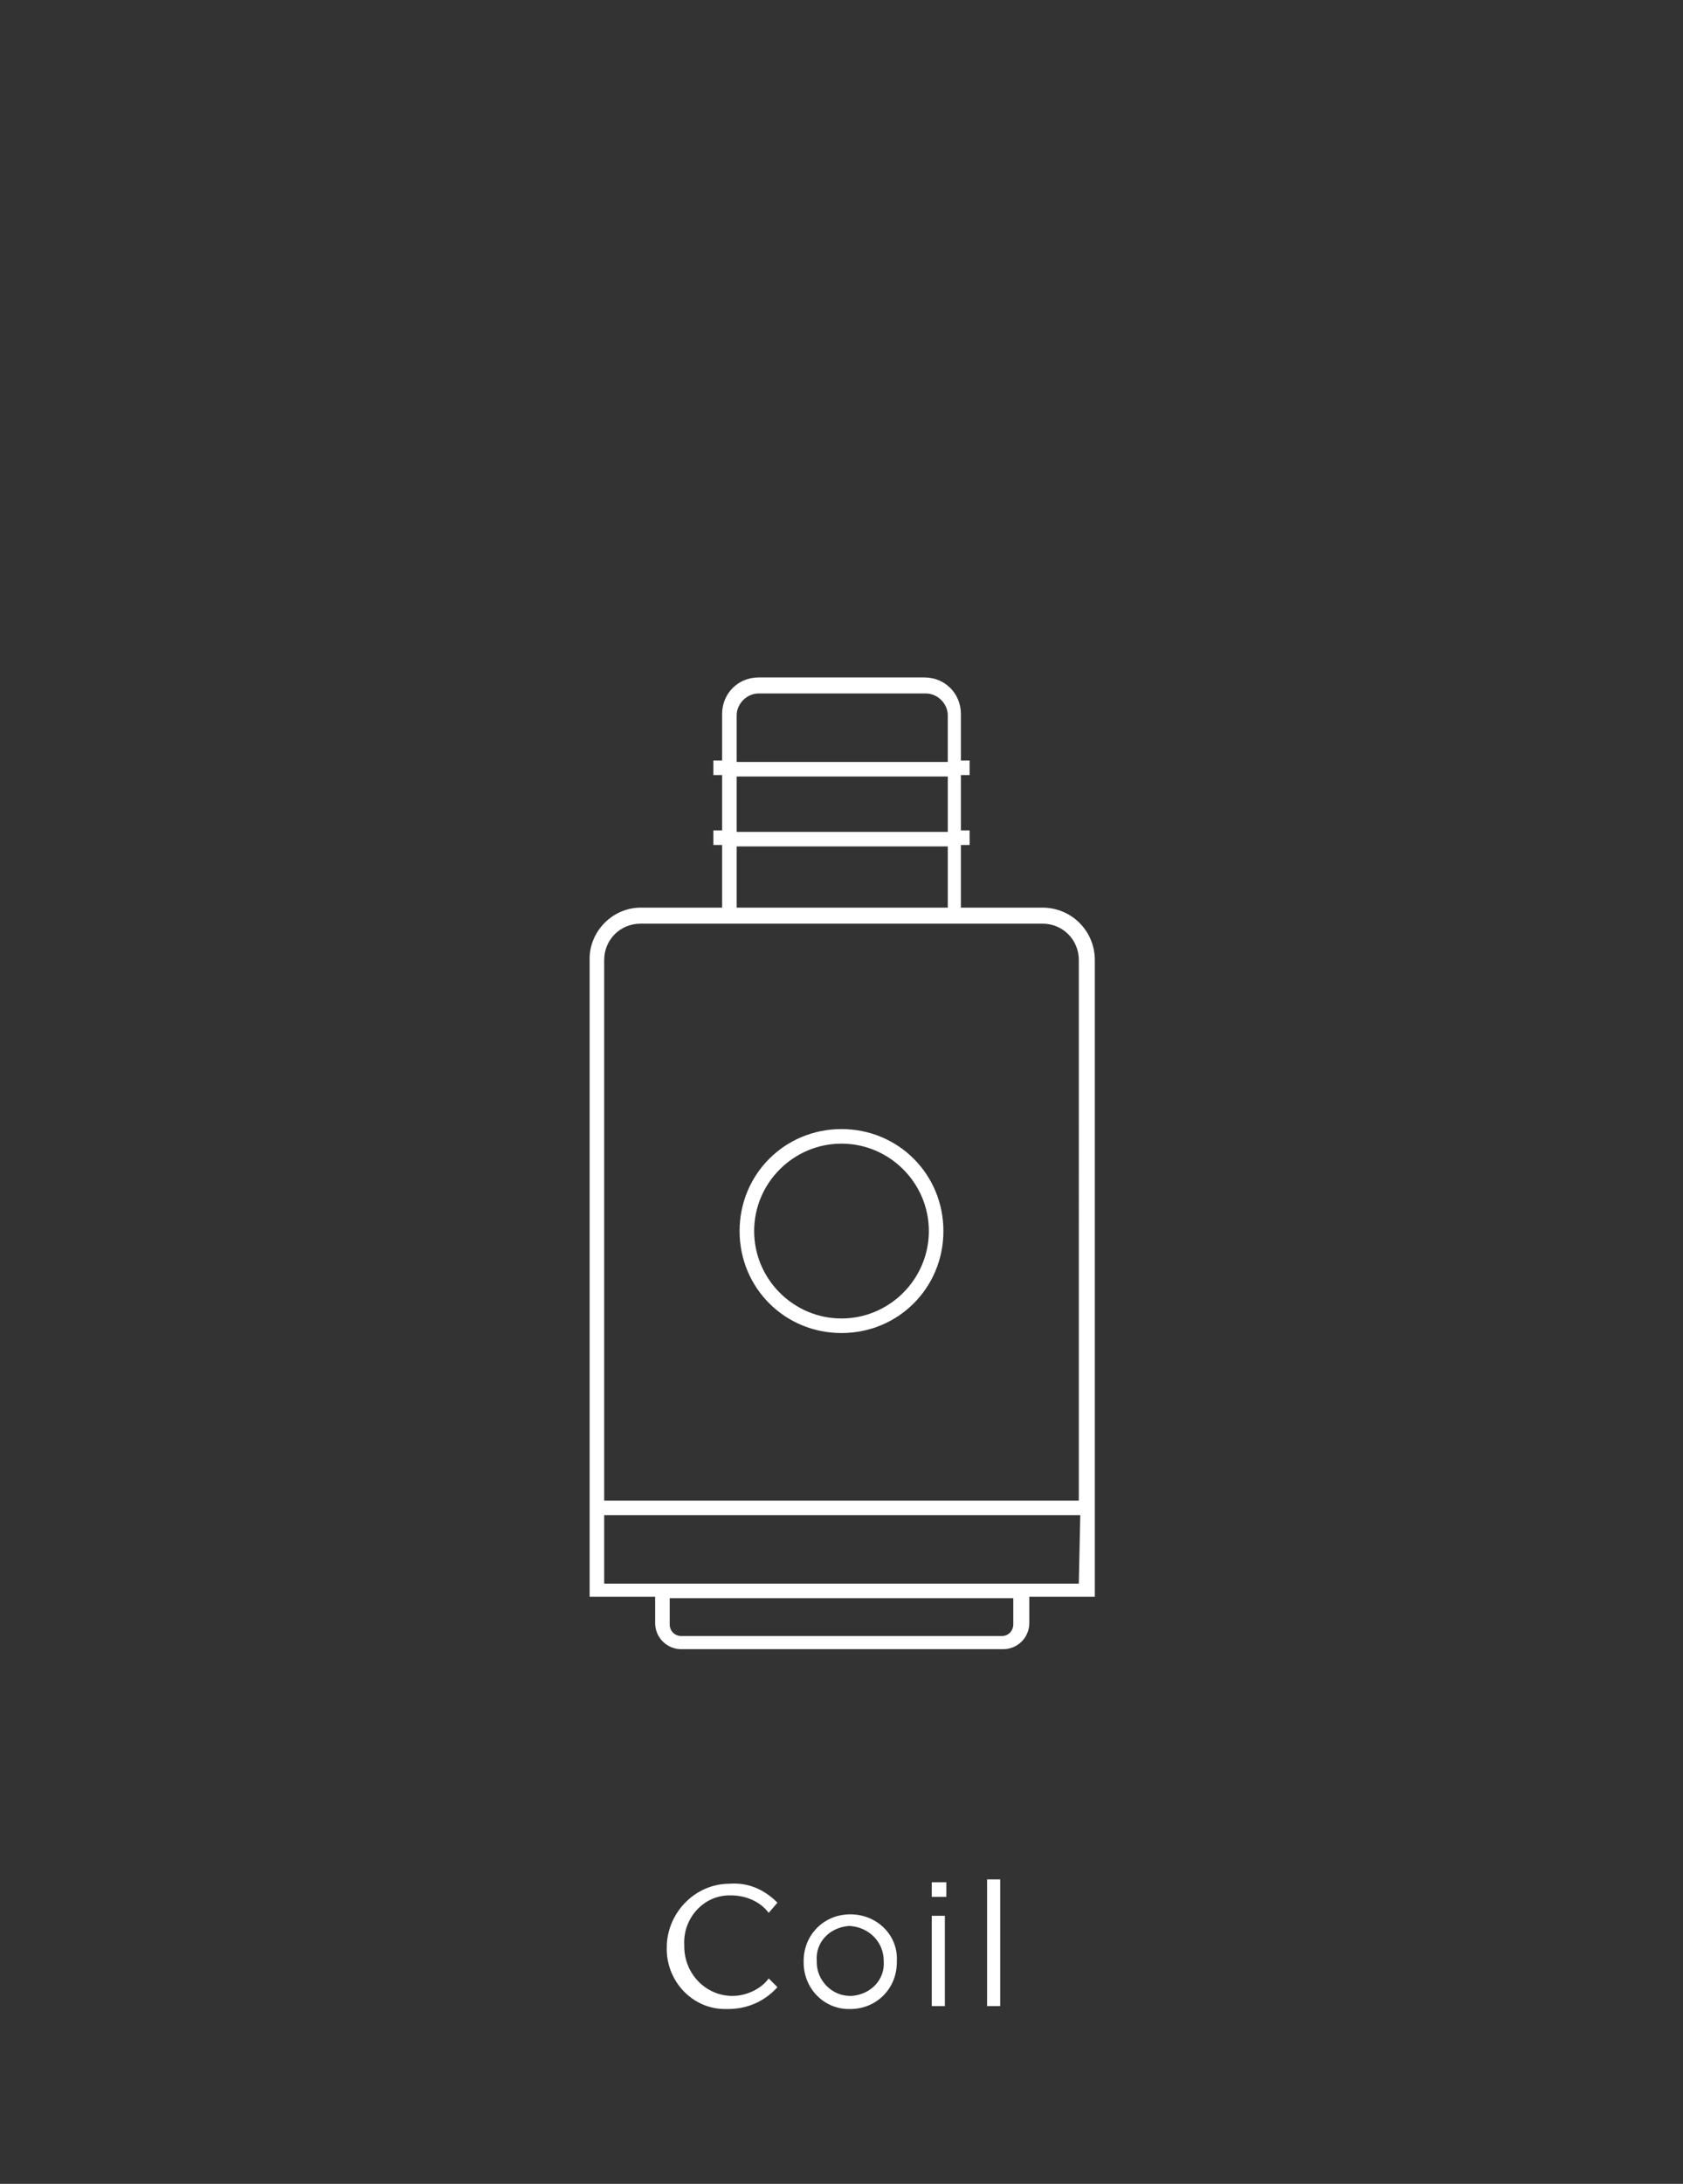 <?xml version="1.0" encoding="utf-8"?>
<!-- Generator: Adobe Illustrator 22.0.0, SVG Export Plug-In . SVG Version: 6.00 Build 0)  -->
<svg version="1.1" id="Accessories" xmlns="http://www.w3.org/2000/svg" xmlns:xlink="http://www.w3.org/1999/xlink" x="0px"
	 y="0px" viewBox="0 0 115.6 149.9" style="enable-background:new 0 0 115.6 149.9;" xml:space="preserve">
<rect x="0" y="0" width="115.6" height="149.9" fill="#333333" stroke="none"/>
<style type="text/css">
	.st0{fill:#fff;}
</style>
<title>GV 产品导航栏Accessories</title>
<path class="st0" d="M58.4,131.4c-1.8,0-3.2,1.4-3.2,3.2c0,0,0,0,0,0.1l0,0c0,1.8,1.4,3.2,3.1,3.2c0,0,0,0,0.1,0
	c1.8,0,3.2-1.4,3.2-3.2c0,0,0,0,0-0.1l0,0C61.7,132.9,60.3,131.4,58.4,131.4C58.5,131.4,58.5,131.4,58.4,131.4z M60.7,134.6
	c0.1,1.3-0.9,2.3-2.2,2.4c0,0-0.1,0-0.1,0c-1.3,0-2.3-1.1-2.3-2.3c0,0,0,0,0-0.1l0,0c-0.1-1.3,0.9-2.3,2.2-2.4c0,0,0.1,0,0.1,0
	C59.7,132.3,60.7,133.3,60.7,134.6C60.7,134.6,60.7,134.6,60.7,134.6z M50.3,137c-1.8,0-3.3-1.5-3.3-3.4c0,0,0-0.1,0-0.1l0,0
	c-0.1-1.8,1.3-3.4,3.1-3.4c0,0,0.1,0,0.1,0c1,0,2,0.4,2.6,1.2l0.6-0.7c-0.9-0.9-2-1.4-3.3-1.3c-2.3,0-4.2,1.9-4.3,4.2
	c0,0,0,0.1,0,0.1l0,0c-0.1,2.3,1.7,4.3,4,4.3c0.1,0,0.1,0,0.2,0c1.3,0,2.5-0.5,3.4-1.5l-0.6-0.6C52.3,136.5,51.3,137,50.3,137z
	 M64,137.7h0.9v-6.2H64L64,137.7z M64,130.2h1v-1h-1V130.2z M67.8,137.7h0.9V129h-0.9V137.7z M57.8,77.5c-3.9,0-7,3.1-7,7
	c0,3.9,3.1,7,7,7s7-3.1,7-7C64.8,80.6,61.7,77.5,57.8,77.5C57.8,77.5,57.8,77.5,57.8,77.5L57.8,77.5z M57.8,90.5c-3.3,0-6-2.7-6-6
	c0-3.3,2.7-6,6-6s6,2.7,6,6C63.8,87.8,61.1,90.5,57.8,90.5C57.8,90.5,57.8,90.5,57.8,90.5L57.8,90.5z M71.6,62.3h-5.6v-4.3h0.6v-1
	h-0.6v-3.8h0.6v-1h-0.6v-3.2c0-1.4-1.1-2.5-2.5-2.5H52.1c-1.4,0-2.5,1.1-2.5,2.5v3.2H49v1h0.6v3.8H49v1h0.6v4.3H44
	c-1.9,0-3.5,1.6-3.5,3.5c0,0,0,0,0,0v43.8H45v1.8c0,1,0.8,1.8,1.8,1.8h22.1c1,0,1.8-0.8,1.8-1.8v-1.8h4.5V65.9
	C75.2,63.9,73.6,62.3,71.6,62.3C71.6,62.3,71.6,62.3,71.6,62.3z M50.6,49.1c0-0.8,0.7-1.5,1.5-1.5l0,0h11.5c0.8,0,1.5,0.7,1.5,1.5
	c0,0,0,0,0,0v3.2H50.6V49.1z M50.6,53.3h14.5v3.8H50.6V53.3z M50.6,58.1h14.5v4.2H50.6V58.1z M69.6,111.5c0,0.4-0.3,0.8-0.8,0.8h-22
	c-0.4,0-0.8-0.3-0.8-0.8v-1.8h23.6L69.6,111.5z M74.1,108.7H41.5V104h32.7L74.1,108.7z M74.1,103H41.5V65.9c0-1.4,1.1-2.5,2.5-2.5
	c0,0,0,0,0,0h27.6c1.4,0,2.5,1.1,2.5,2.5c0,0,0,0,0,0L74.1,103z"/>
</svg>
